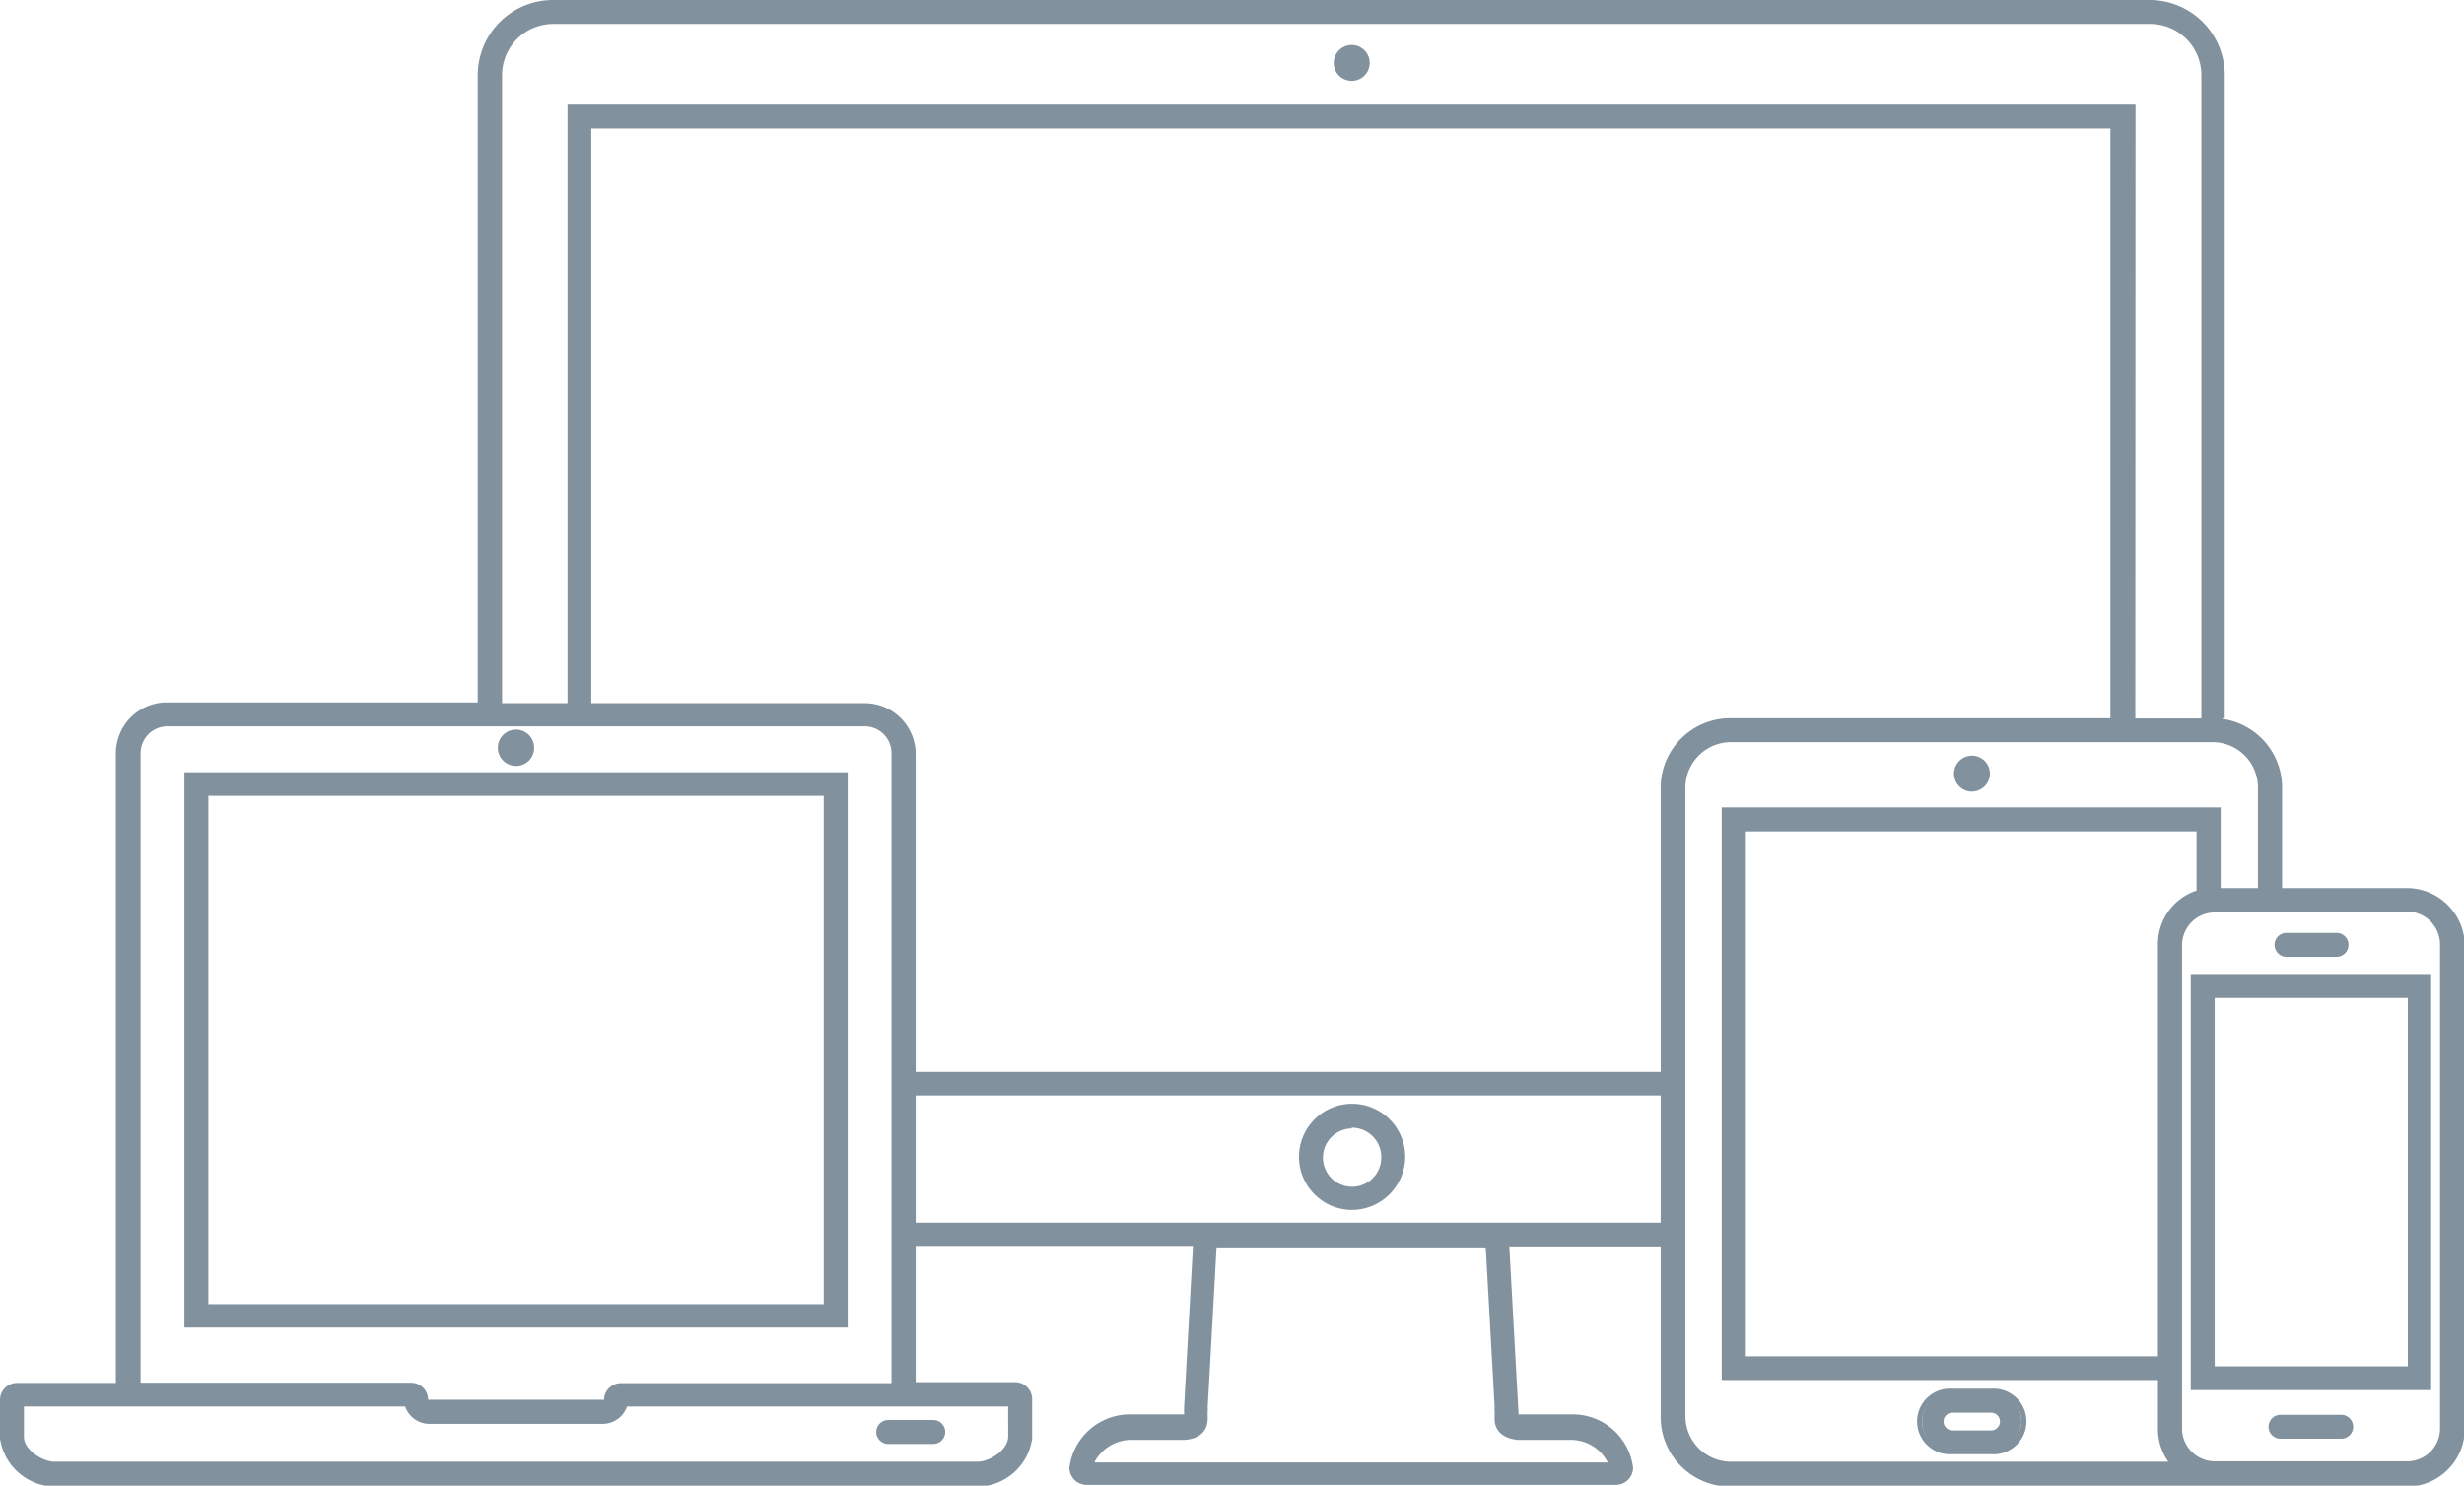 <svg xmlns="http://www.w3.org/2000/svg" viewBox="0 0 127.6 76.95"><title>platform_devices</title><g id="Layer_2" data-name="Layer 2"><g id="Layer_1-2" data-name="Layer 1"><path d="M43.55,40.33H9.9V68.41H43.55ZM43,67.87H10.44v-27H43Z" style="fill:#81919d"/><path d="M43.68,68.53H9.77V40.2H43.68ZM10,68.28H43.43V40.45H10ZM43.13,68H10.32V40.74H43.13Zm-32.56-.25H42.88V41H10.57Z" style="fill:#81919d"/><path d="M43.78,68.63H9.67V40.1H43.78Zm-33.66-.45H43.33V40.55H10.12Zm33.11-.09h-33V40.64h33Zm-32.56-.44H42.78V41.09H10.67Z" style="fill:#81919d"/><path d="M43.9,68.76H9.55V40H43.9ZM9.8,68.51H43.65V40.23H9.8Zm33.65-.2H10V40.43H43.45ZM10.34,68H43.11V40.77H10.34Zm32.57-.2H10.54V41H42.91Zm-32.12-.25H42.66V41.22H10.79Z" style="fill:#81919d"/><path d="M26.72,39.32a.58.58,0,0,0,.59-.58.59.59,0,1,0-1.17,0A.58.58,0,0,0,26.72,39.32Z" style="fill:#81919d"/><path d="M26.72,39.44a.7.7,0,0,1-.71-.7.72.72,0,1,1,.71.7Zm0-1.16a.46.46,0,1,0,.47.46A.46.46,0,0,0,26.72,38.28Z" style="fill:#81919d"/><path d="M26.72,39.54a.81.81,0,1,1,.82-.8A.81.81,0,0,1,26.72,39.54Zm0-1.16a.36.36,0,1,0,.37.36A.36.36,0,0,0,26.72,38.38Z" style="fill:#81919d"/><path d="M26.72,39.67a.94.94,0,1,1,.94-.93A.93.93,0,0,1,26.72,39.67Zm0-1.62a.69.69,0,1,0,.69.69A.69.69,0,0,0,26.72,38.05Zm0,1.17a.49.49,0,1,1,.49-.48A.48.48,0,0,1,26.72,39.22Zm0-.72a.24.24,0,0,0-.24.24.23.23,0,0,0,.24.23.23.23,0,0,0,.24-.23A.24.24,0,0,0,26.72,38.5Z" style="fill:#81919d"/><path d="M102.11,40.64a.58.58,0,1,0,0-1.16.58.58,0,1,0,0,1.16Z" style="fill:#81919d"/><path d="M102.11,40.77a.71.71,0,1,1,.72-.71A.71.71,0,0,1,102.11,40.77Zm0-1.17a.46.46,0,1,0,.47.46A.47.47,0,0,0,102.11,39.6Z" style="fill:#81919d"/><path d="M102.11,40.87a.81.81,0,1,1,.82-.81A.82.82,0,0,1,102.11,40.87Zm0-1.17a.36.36,0,0,0,0,.72.36.36,0,1,0,0-.72Z" style="fill:#81919d"/><path d="M102.11,41a.93.93,0,1,1,.94-.93A.94.94,0,0,1,102.11,41Zm0-1.61a.68.68,0,1,0,.69.68A.68.68,0,0,0,102.11,39.38Zm0,1.16a.48.48,0,1,1,.49-.48A.48.48,0,0,1,102.11,40.54Zm0-.71a.23.23,0,1,0,.24.23A.23.23,0,0,0,102.11,39.83Z" style="fill:#81919d"/><path d="M70,3.85a.6.6,0,0,0,.59-.59A.59.59,0,0,0,70,2.68a.58.58,0,0,0-.59.58A.59.59,0,0,0,70,3.85Z" style="fill:#81919d"/><path d="M70,4a.71.71,0,1,1,.71-.71A.71.71,0,0,1,70,4ZM70,2.8a.47.47,0,0,0-.47.46A.47.47,0,1,0,70,2.8Z" style="fill:#81919d"/><path d="M70,4.07a.81.81,0,1,1,0-1.61.81.81,0,1,1,0,1.61ZM70,2.9a.37.37,0,0,0-.37.36.37.37,0,0,0,.37.36.36.36,0,0,0,.36-.36A.36.36,0,0,0,70,2.9Z" style="fill:#81919d"/><path d="M70,4.19a.93.93,0,1,1,0-1.86.93.93,0,1,1,0,1.86Zm0-1.61a.68.68,0,1,0,.69.68A.69.69,0,0,0,70,2.58Zm0,1.17a.49.49,0,1,1,.49-.49A.49.49,0,0,1,70,3.75ZM70,3a.23.23,0,0,0-.24.23A.24.24,0,0,0,70,3.5a.24.24,0,0,0,.24-.24A.23.23,0,0,0,70,3Z" style="fill:#81919d"/><path d="M103.11,72.28h-2a1.35,1.35,0,1,0,0,2.7h2a1.35,1.35,0,1,0,0-2.7Zm0,2.16h-2a.81.81,0,1,1,0-1.62h2a.81.81,0,1,1,0,1.62Z" style="fill:#81919d"/><path d="M103.11,75.1h-2a1.47,1.47,0,1,1,0-2.94h2a1.47,1.47,0,1,1,0,2.94Zm-2-2.69a1.22,1.22,0,1,0,0,2.44h2a1.22,1.22,0,1,0,0-2.44Zm2,2.15h-2a.93.93,0,1,1,0-1.86h2a.93.93,0,1,1,0,1.86Zm-2-1.61a.68.68,0,1,0,0,1.36h2a.68.68,0,1,0,0-1.36Z" style="fill:#81919d"/><path d="M103.11,75.2h-2a1.57,1.57,0,1,1,0-3.14h2a1.57,1.57,0,1,1,0,3.14Zm-2-2.69a1.12,1.12,0,1,0,0,2.24h2a1.12,1.12,0,1,0,0-2.24Zm2,2.15h-2a1,1,0,1,1,0-2.06h2a1,1,0,1,1,0,2.06Zm-2-1.61a.58.58,0,1,0,0,1.16h2a.58.58,0,1,0,0-1.16Z" style="fill:#81919d"/><path d="M103.11,75.32h-2a1.7,1.7,0,1,1,0-3.39h2a1.7,1.7,0,1,1,0,3.39Zm-2-3.14a1.45,1.45,0,1,0,0,2.89h2a1.45,1.45,0,1,0,0-2.89Zm2,2.7h-2a1.25,1.25,0,1,1,0-2.5h2a1.25,1.25,0,1,1,0,2.5Zm-2-2.16a.91.91,0,1,0,0,1.82h2a.91.91,0,1,0,0-1.82Zm2,1.62h-2a.71.71,0,1,1,0-1.42h2a.71.71,0,1,1,0,1.42Zm-2-1.17a.46.46,0,1,0,0,.92h2a.46.46,0,1,0,0-.92Z" style="fill:#81919d"/><path d="M70,62.32a2.4,2.4,0,1,0-2.43-2.4A2.42,2.42,0,0,0,70,62.32Zm0-4.26a1.86,1.86,0,1,1-1.88,1.86A1.88,1.88,0,0,1,70,58.06Z" style="fill:#81919d"/><path d="M70,62.44a2.52,2.52,0,1,1,2.55-2.52A2.54,2.54,0,0,1,70,62.44Zm0-4.79a2.27,2.27,0,1,0,2.3,2.27A2.29,2.29,0,0,0,70,57.65Zm0,4.25a2,2,0,1,1,2-2A2,2,0,0,1,70,61.9Zm0-3.71a1.73,1.73,0,1,0,1.75,1.73A1.74,1.74,0,0,0,70,58.19Z" style="fill:#81919d"/><path d="M70,62.54a2.62,2.62,0,1,1,2.65-2.62A2.64,2.64,0,0,1,70,62.54Zm0-4.79a2.17,2.17,0,1,0,2.2,2.17A2.18,2.18,0,0,0,70,57.75ZM70,62a2.08,2.08,0,1,1,2.1-2.08A2.1,2.1,0,0,1,70,62Zm0-3.71a1.63,1.63,0,1,0,1.65,1.63A1.64,1.64,0,0,0,70,58.29Z" style="fill:#81919d"/><path d="M70,62.67a2.75,2.75,0,1,1,2.77-2.75A2.77,2.77,0,0,1,70,62.67Zm0-5.25a2.5,2.5,0,1,0,2.52,2.5A2.52,2.52,0,0,0,70,57.42Zm0,4.8a2.3,2.3,0,1,1,2.32-2.3A2.32,2.32,0,0,1,70,62.22ZM70,58a2,2,0,1,0,2,2A2,2,0,0,0,70,58Zm0,3.72a1.76,1.76,0,1,1,1.78-1.76A1.77,1.77,0,0,1,70,61.68Zm0-3.27a1.51,1.51,0,1,0,1.53,1.51A1.52,1.52,0,0,0,70,58.41Z" style="fill:#81919d"/><path d="M124.64,46.33h-6.8V40.77a3.25,3.25,0,0,0-3.27-3.22h.29V3.87A3.55,3.55,0,0,0,111.3.35H28.66a3.55,3.55,0,0,0-3.57,3.52v32.9H8.68A2.29,2.29,0,0,0,6.38,39V72H.89a.54.54,0,0,0-.54.54v2A2.56,2.56,0,0,0,2.82,76.6H50.63a2.56,2.56,0,0,0,2.47-2.11v-2a.54.54,0,0,0-.54-.54H47.07V64.21H62.16l-.48,8.72h0a1.77,1.77,0,0,0,0,.32c0,.07,0,.15,0,.2s-.26.18-.4.2H58.63a2.8,2.8,0,0,0-2.9,2.41.55.55,0,0,0,.55.54h27.4a.54.54,0,0,0,.54-.54,2.79,2.79,0,0,0-2.89-2.41H78.7c-.14,0-.41-.05-.41-.2v-.2c0-.1,0-.21,0-.32h0l-.49-8.72h8.6v9.17a3.24,3.24,0,0,0,3.26,3.22h35A2.59,2.59,0,0,0,127.25,74V48.91A2.6,2.6,0,0,0,124.64,46.33Zm-99-42.46a3,3,0,0,1,3-3H111.3a3,3,0,0,1,3,3V37.55h-4.09V5.77H29.73v31H25.64ZM6.93,39a1.75,1.75,0,0,1,1.75-1.73H44.77A1.75,1.75,0,0,1,46.52,39V72H32.17a.54.54,0,0,0-.54.54.42.42,0,0,1-.45.36H22.27a.42.42,0,0,1-.45-.36.54.54,0,0,0-.54-.54H6.93ZM52.56,72.5v1.93h0a2,2,0,0,1-1.92,1.63H2.82A2,2,0,0,1,.9,74.43h0V72.5H21.28a.94.94,0,0,0,1,.9h8.91a.94.94,0,0,0,1-.9Zm26.08,1.68h2.69a2.27,2.27,0,0,1,2.35,1.87H56.28a2.27,2.27,0,0,1,2.35-1.87h2.69c.73-.08.89-.44.89-.73v-.19a1.81,1.81,0,0,1,0-.25.43.43,0,0,0,0-.16l.48-8.64H77.25l.48,8.65a.38.38,0,0,0,0,.15,1.93,1.93,0,0,1,0,.25v.2C77.75,73.74,77.9,74.1,78.64,74.18Zm7.75-10.51H47.07V56.4H86.39Zm0-7.81H47.07V39a2.29,2.29,0,0,0-2.3-2.27H30.27V6.31h79.41V37.55h-20a3.25,3.25,0,0,0-3.26,3.22Zm26.73,20.2H89.65a2.71,2.71,0,0,1-2.72-2.68V40.77a2.71,2.71,0,0,1,2.72-2.68h24.92a2.71,2.71,0,0,1,2.72,2.68v5.56h-2.63V42.17H89.51v29H112.1V74a2.58,2.58,0,0,0,1,2Zm1-33.35V46.4a2.58,2.58,0,0,0-2,2.51V70.59h-22V42.71ZM126.7,73.32V74a2,2,0,0,1-2.06,2h-9.93a2.06,2.06,0,0,1-2.07-2V48.91a2.06,2.06,0,0,1,2.07-2h9.93a2,2,0,0,1,2.06,2Z" style="fill:#81919d"/><path d="M124.64,76.73h-35a3.37,3.37,0,0,1-3.39-3.35v-9H77.92l.49,8.72h0v.2c0,.07,0,.14,0,.19s.07.06.29.09h2.62a2.92,2.92,0,0,1,3,2.54.67.67,0,0,1-.67.67H56.28a.67.67,0,0,1-.67-.67,2.92,2.92,0,0,1,3-2.54h2.63c.2,0,.27,0,.28-.07v-.2c0-.08,0-.17,0-.26v-.07L62,64.33H47.19v7.51h5.37a.67.67,0,0,1,.67.66v1.93s0,0,0,.08a2.67,2.67,0,0,1-2.59,2.22H2.82A2.67,2.67,0,0,1,.23,74.5s0,0,0-.07V72.5a.67.67,0,0,1,.67-.66H6.26V39a2.41,2.41,0,0,1,2.42-2.39H25V3.87A3.67,3.67,0,0,1,28.66.22H111.3A3.68,3.68,0,0,1,115,3.87V37.43h-.42A3.37,3.37,0,0,1,118,40.77V46.2h6.68a2.73,2.73,0,0,1,2.74,2.71V74A2.73,2.73,0,0,1,124.64,76.73Zm-47-12.65h8.85v9.3a3.12,3.12,0,0,0,3.14,3.1h35A2.47,2.47,0,0,0,127.12,74V48.91a2.47,2.47,0,0,0-2.48-2.46h-6.93V40.77a3.12,3.12,0,0,0-3.14-3.09h.17V3.87A3.43,3.43,0,0,0,111.3.47H28.66a3.43,3.43,0,0,0-3.44,3.4v33H8.68A2.16,2.16,0,0,0,6.51,39V72.09H.89a.42.42,0,0,0-.42.41v1.93a.43.43,0,0,1,0,0,2.44,2.44,0,0,0,2.34,2H50.63a2.44,2.44,0,0,0,2.34-2,.35.35,0,0,1,0-.06V72.5a.42.42,0,0,0-.42-.41H46.94v-8H62.29v.13l-.48,8.6h0V73c0,.1,0,.2,0,.3v.2c0,.27-.35.3-.52.32H58.63a2.67,2.67,0,0,0-2.77,2.29.42.42,0,0,0,.42.42h27.4a.42.42,0,0,0,.42-.42,2.67,2.67,0,0,0-2.77-2.29H78.7c-.18,0-.53,0-.53-.32,0,0,0-.12,0-.2a1.56,1.56,0,0,0,0-.3l0-.14h0Zm35.59,12.24-.17-.13H89.65a2.83,2.83,0,0,1-2.84-2.81V40.77A2.83,2.83,0,0,1,89.65,38h24.92a2.83,2.83,0,0,1,2.85,2.81v5.68h-2.84l0-.12v-4H89.64V71h22.58v3a2.44,2.44,0,0,0,1,1.94l.06,0ZM89.65,38.21a2.58,2.58,0,0,0-2.59,2.56V73.38a2.58,2.58,0,0,0,2.59,2.56h23.13A2.67,2.67,0,0,1,112,74V71.25H89.39V42.05h25.4V46.2h2.38V40.77a2.59,2.59,0,0,0-2.6-2.56Zm35,38h-9.93A2.18,2.18,0,0,1,112.52,74V48.91a2.18,2.18,0,0,1,2.19-2.17h9.93a2.18,2.18,0,0,1,2.19,2.17V74A2.18,2.18,0,0,1,124.64,76.19ZM114.71,47a1.93,1.93,0,0,0-1.94,1.92V74a1.93,1.93,0,0,0,1.94,1.92h9.93A1.93,1.93,0,0,0,126.58,74V48.91A1.93,1.93,0,0,0,124.64,47ZM83.8,76.19H56.15v-.13a2.41,2.41,0,0,1,2.48-2H61.3c.52-.06.78-.26.78-.61v-.19a2.26,2.26,0,0,1,0-.27.24.24,0,0,0,0-.12l.49-8.79H77.37v.12l.48,8.65V73a2.11,2.11,0,0,1,0,.26v.21c0,.34.27.54.78.6h2.68a2.4,2.4,0,0,1,2.47,2Zm-27.39-.25H83.55a2.22,2.22,0,0,0-2.22-1.63H78.62c-.9-.1-1-.63-1-.85v-.2a.86.86,0,0,0,0-.23v-.19l-.47-8.51H62.83l-.48,8.53a.48.48,0,0,1,0,.17,1.69,1.69,0,0,0,0,.23v.19c0,.28-.13.76-1,.86h-2.7A2.21,2.21,0,0,0,56.41,75.94Zm-5.78.25H2.82a2.22,2.22,0,0,1-2-1.64h0V72.38H21.41v.12a.82.82,0,0,0,.86.78h8.91a.83.83,0,0,0,.87-.78v-.12H52.68v2.17A2.17,2.17,0,0,1,50.63,76.19ZM1,74.37v0c0,.84,1.1,1.52,1.8,1.52H50.63c.7,0,1.78-.68,1.8-1.52V72.63H32.29a1.1,1.1,0,0,1-1.11.9H22.27a1.1,1.1,0,0,1-1.11-.9H1ZM31.18,73H22.27a.54.54,0,0,1-.57-.49.42.42,0,0,0-.42-.41H6.8V39a1.87,1.87,0,0,1,1.88-1.85H44.77A1.87,1.87,0,0,1,46.65,39V72.09H32.17a.42.42,0,0,0-.42.41A.54.54,0,0,1,31.18,73ZM7.05,71.84H21.28a.67.67,0,0,1,.67.66c0,.13.15.24.32.24h8.91c.17,0,.32-.11.32-.24a.67.67,0,0,1,.67-.66H46.4V39a1.62,1.62,0,0,0-1.63-1.6H8.68A1.62,1.62,0,0,0,7.05,39Zm105.17-1.13H89.93V42.59h24.32V46.5l-.1,0a2.48,2.48,0,0,0-1.93,2.39Zm-22-.25H112V48.91a2.7,2.7,0,0,1,2-2.61V42.84H90.18Zm-3.67-6.67H46.94V56.27H86.51Zm-39.32-.25H86.26v-7H47.19ZM86.51,56H46.94V39a2.16,2.16,0,0,0-2.17-2.14H30.15V6.18h79.66v31.5H89.65a3.12,3.12,0,0,0-3.14,3.09Zm-39.32-.25H86.26v-15a3.37,3.37,0,0,1,3.39-3.34h19.91v-31H30.4V36.65H44.77A2.4,2.4,0,0,1,47.19,39Zm67.25-18H110.1V5.9H29.85v31H25.51v-33A3.13,3.13,0,0,1,28.66.76H111.3a3.13,3.13,0,0,1,3.14,3.11Zm-4.09-.25h3.84V3.87A2.89,2.89,0,0,0,111.3,1H28.66a2.89,2.89,0,0,0-2.9,2.86V36.65H29.6v-31h80.75Z" style="fill:#81919d"/><path d="M124.64,76.83h-35a3.48,3.48,0,0,1-3.49-3.45V64.43H78l.48,8.7h0v.26l.21,0h2.61a3,3,0,0,1,3.12,2.63.78.78,0,0,1-.77.77H56.28a.77.77,0,0,1-.77-.77,3,3,0,0,1,3.12-2.63h2.63l.18,0v-.14c0-.08,0-.15,0-.23v-.11l.47-8.48H47.29v7.31h5.27a.76.76,0,0,1,.76.76v2a2.78,2.78,0,0,1-2.69,2.31H2.82A2.78,2.78,0,0,1,.13,74.51v-2a.76.76,0,0,1,.76-.76H6.16V39a2.51,2.51,0,0,1,2.52-2.49H24.87V3.87A3.77,3.77,0,0,1,28.66.13H111.3a3.77,3.77,0,0,1,3.79,3.74V37.33h-.52a3.46,3.46,0,0,1,3.49,3.44V46.1h6.58a2.82,2.82,0,0,1,2.83,2.81V74A2.82,2.82,0,0,1,124.64,76.83ZM77.56,64h9v9.4a3,3,0,0,0,3,3h35A2.38,2.38,0,0,0,127,74V48.91a2.38,2.38,0,0,0-2.39-2.36h-7V40.77a3,3,0,0,0-3-3h.07V3.87A3.32,3.32,0,0,0,111.3.57H28.66a3.32,3.32,0,0,0-3.34,3.3V37H8.68a2.06,2.06,0,0,0-2.07,2V72.19H.89a.32.32,0,0,0-.32.31v1.93a2.35,2.35,0,0,0,2.25,1.95H50.63a2.33,2.33,0,0,0,2.24-1.9v-2a.32.32,0,0,0-.32-.31H46.84V64H62.4l-.49,8.74h0l0,.24c0,.1,0,.2,0,.29v.2c0,.35-.42.4-.6.42H58.63A2.57,2.57,0,0,0,56,76.06a.32.32,0,0,0,.32.32h27.4a.32.32,0,0,0,.32-.32,2.57,2.57,0,0,0-2.67-2.19H78.7c-.21,0-.63-.07-.63-.42v-.19a1.51,1.51,0,0,0,0-.3l0-.24h0ZM61.44,73.44h0Zm17.08,0Zm46.12,2.85h-9.93A2.29,2.29,0,0,1,112.42,74V48.91a2.29,2.29,0,0,1,2.29-2.27h9.93a2.29,2.29,0,0,1,2.29,2.27V74A2.29,2.29,0,0,1,124.64,76.29Zm-9.93-29.2a1.83,1.83,0,0,0-1.84,1.82V74a1.82,1.82,0,0,0,1.84,1.82h9.93A1.82,1.82,0,0,0,126.48,74V48.91a1.83,1.83,0,0,0-1.84-1.82Zm-1.59,29.2H89.65a2.93,2.93,0,0,1-2.94-2.91V40.77a2.93,2.93,0,0,1,2.94-2.91h24.92a2.93,2.93,0,0,1,2.94,2.91v5.78h-3l0-.22V42.4H89.74V70.9h22.58V74a2.32,2.32,0,0,0,.88,1.82h0l.07.07-.09.08-.07.12Zm-23.47-38a2.48,2.48,0,0,0-2.49,2.46V73.38a2.48,2.48,0,0,0,2.49,2.46h22.9a2.79,2.79,0,0,1-.68-1.82V71.35H89.29V42h25.6v4.16h2.18V40.77a2.49,2.49,0,0,0-2.5-2.46Zm-5.75,38H56.05v-.23A2.47,2.47,0,0,1,58.63,74h2.63c.72-.08.72-.4.72-.51v-.19A1.37,1.37,0,0,1,62,73v-.09L62.5,64h15L78,72.85V73a2.13,2.13,0,0,1,0,.27v.21c0,.28.23.45.69.5h2.67a2.47,2.47,0,0,1,2.57,2.1Zm-27.37-.45h26.9a2.2,2.2,0,0,0-2.1-1.43H78.61c-1-.12-1.09-.7-1.09-1v-.2a1.55,1.55,0,0,0,0-.22.74.74,0,0,1,0-.21L77,64.43H62.92l-.47,8.44a.47.47,0,0,1,0,.17,1.62,1.62,0,0,0,0,.22v.19c0,.31-.14.85-1.09,1H58.63A2.18,2.18,0,0,0,56.53,75.84Zm-5.9.45H2.82A2.32,2.32,0,0,1,.7,74.65h0V72.28H21.5v.22a.73.73,0,0,0,.77.68h8.91A.72.72,0,0,0,32,72.5v-.22H52.78l0,2.37A2.34,2.34,0,0,1,50.63,76.29ZM1.12,74.37v0c0,.78,1,1.42,1.7,1.42H50.63c.66,0,1.68-.64,1.7-1.42V72.73h-20a1.2,1.2,0,0,1-1.19.9H22.27a1.2,1.2,0,0,1-1.19-.9h-20Zm30.06-1.28H22.27a.63.63,0,0,1-.67-.59.31.31,0,0,0-.32-.31H6.7V39a2,2,0,0,1,2-1.95H44.77a2,2,0,0,1,2,1.95V72.19H32.17a.31.31,0,0,0-.32.31A.63.63,0,0,1,31.18,73.09Zm-24-1.35H21.28a.77.77,0,0,1,.77.76c0,.07.1.14.22.14h8.91c.12,0,.22-.07.22-.14a.77.77,0,0,1,.77-.76H46.3V39a1.52,1.52,0,0,0-1.53-1.5H8.68A1.52,1.52,0,0,0,7.15,39Zm105.17-.93H89.83V42.49h24.51v4.09l-.17,0a2.37,2.37,0,0,0-1.85,2.29Zm-22-.45h21.59V48.91a2.81,2.81,0,0,1,2-2.69V42.93H90.28Zm-3.67-6.47H46.84V56.17H86.61Zm-39.32-.44H86.16V56.62H47.29Zm39.32-7.37H46.84V39a2.06,2.06,0,0,0-2.07-2H30.05V6.08h79.86V37.77H89.65a3,3,0,0,0-3,3Zm-39.32-.45H86.16V40.77a3.47,3.47,0,0,1,3.49-3.44h19.81V6.53h-79v30H44.77A2.51,2.51,0,0,1,47.29,39Zm67.25-17.86H110V6H30V37H25.41V3.87A3.24,3.24,0,0,1,28.66.66H111.3a3.23,3.23,0,0,1,3.24,3.21Zm-4.09-.44h3.64V3.87a2.78,2.78,0,0,0-2.79-2.76H28.66a2.79,2.79,0,0,0-2.8,2.76V36.55h3.65v-31h80.94Z" style="fill:#81919d"/><path d="M124.64,77h-35A3.6,3.6,0,0,1,86,73.38V64.56H78.16l.48,8.7h0v0h2.69a3.15,3.15,0,0,1,3.24,2.76.89.89,0,0,1-.89.89H56.28a.89.89,0,0,1-.9-.89,3.16,3.16,0,0,1,3.25-2.76h2.69v-.05a1.85,1.85,0,0,1,0-.23v-.1l.46-8.35H47.42v7.06h5.14a.88.88,0,0,1,.89.88v1.93a.45.45,0,0,1,0,.11A2.89,2.89,0,0,1,50.63,77H2.82A2.91,2.91,0,0,1,0,74.51v-2a.88.88,0,0,1,.89-.88H6V39a2.64,2.64,0,0,1,2.65-2.62H24.74V3.87A3.9,3.9,0,0,1,28.66,0H111.3a3.89,3.89,0,0,1,3.91,3.87V37.2h-.64a3.59,3.59,0,0,1,3.61,3.57V46h6.46a3,3,0,0,1,3,2.93V74A3,3,0,0,1,124.64,77ZM77.9,64.31h8.39v9.07a3.35,3.35,0,0,0,3.37,3.32h35A2.7,2.7,0,0,0,127.35,74V48.91a2.7,2.7,0,0,0-2.71-2.68h-6.71V40.77a3.34,3.34,0,0,0-3.36-3.32H115V3.87A3.65,3.65,0,0,0,111.3.25H28.66A3.66,3.66,0,0,0,25,3.87v32.8H8.68A2.39,2.39,0,0,0,6.28,39V71.87H.89a.64.64,0,0,0-.64.63v2A2.65,2.65,0,0,0,2.82,76.7H50.63a2.62,2.62,0,0,0,2.56-2.19.25.25,0,0,0,0-.08V72.5a.64.64,0,0,0-.64-.63H47.17V64.31H62.06v.13L61.58,73a1.85,1.85,0,0,0,0,.23v.23l-.08,0-.18,0H58.63a2.9,2.9,0,0,0-3,2.51.64.64,0,0,0,.65.64h27.4a.64.64,0,0,0,.64-.64,2.9,2.9,0,0,0-3-2.51H78.72a1.64,1.64,0,0,1-.24,0l-.09,0V73ZM124.64,76.5h-35a3.15,3.15,0,0,1-3.17-3.12V64.11h-8.8l.48,8.73h0l0,.1c0,.1,0,.2,0,.29v.22c0,.21.25.27.52.3h2.62a2.69,2.69,0,0,1,2.79,2.31.45.45,0,0,1-.09.28v.07H84a.44.44,0,0,1-.27.09H56.28a.4.4,0,0,1-.27-.09h-.08v-.07a.45.45,0,0,1-.1-.28,2.7,2.7,0,0,1,2.8-2.31h2.66c.24,0,.47-.09.47-.3v-.2a1.72,1.72,0,0,1,0-.31v-.23l.48-8.6H47v8h5.59a.51.51,0,0,1,.27.09h.08v.08a.44.44,0,0,1,.09.27v2a2.48,2.48,0,0,1-2.37,2H2.82A2.46,2.46,0,0,1,.45,74.43V72.5a.38.38,0,0,1,.1-.27v-.08H.62a.51.51,0,0,1,.27-.09H6.48V39a2.19,2.19,0,0,1,2.2-2.17H25.19v-33A3.45,3.45,0,0,1,28.66.45H111.3a3.45,3.45,0,0,1,3.47,3.42V37.65h-.2a3.15,3.15,0,0,1,3.17,3.12v5.66h6.9a2.49,2.49,0,0,1,2.51,2.48V74A2.49,2.49,0,0,1,124.64,76.5Zm-11.4-.25h.6a2.19,2.19,0,0,1-.48-.25l-.08.08,0,.06Zm1.47-29.48a2.16,2.16,0,0,0-2.17,2.14V74a2.16,2.16,0,0,0,2.17,2.14h9.93A2.15,2.15,0,0,0,126.8,74V48.91a2.15,2.15,0,0,0-2.16-2.14ZM89.66,38a2.81,2.81,0,0,0-2.83,2.78V73.38a2.81,2.81,0,0,0,2.83,2.78H113v-.09l.1-.15a2.47,2.47,0,0,1-.89-1.9V71H89.61V42.27h25v4.16h2.81V40.77A2.8,2.8,0,0,0,114.57,38ZM56.18,76.16h27.6v-.1a2.34,2.34,0,0,0-2.45-2H78.65c-.66-.08-.8-.39-.8-.63v-.21a1.93,1.93,0,0,0,0-.25.42.42,0,0,1,0-.16l-.49-8.73H62.61l-.48,8.78a.17.17,0,0,1,0,.1c0,.08,0,.18,0,.27v.19c0,.36-.28.58-.84.64H58.63a2.34,2.34,0,0,0-2.45,2ZM.8,74.58l0,0a2.2,2.2,0,0,0,2,1.53H50.63a2.22,2.22,0,0,0,2-1.53l0-2.23H32.07v.1a.85.85,0,0,1-.89.8H22.27a.85.85,0,0,1-.89-.8v-.1H.8Zm20.83-2.35a.45.45,0,0,1,.1.27.5.5,0,0,0,.54.46h8.91a.51.51,0,0,0,.55-.46.44.44,0,0,1,.09-.27v-.08h.08a.51.51,0,0,1,.27-.09H46.62V39a1.84,1.84,0,0,0-1.85-1.83H8.68A1.84,1.84,0,0,0,6.83,39v33H21.28a.48.48,0,0,1,.27.09h.08ZM90,70.69H112.2V48.91a2.52,2.52,0,0,1,1.94-2.42h.08V42.61H90ZM47,63.77H86.49V56.3H47ZM47,56H86.49V40.77a3.15,3.15,0,0,1,3.17-3.12h20.12V6.21H30.17V36.87h14.6A2.19,2.19,0,0,1,47,39Zm63.16-18.31h4.29V3.87A3.1,3.1,0,0,0,111.3.79H28.66a3.1,3.1,0,0,0-3.12,3.08v33h4.29v-31h80.3ZM124.64,76h-9.93a2,2,0,0,1-2-1.94V48.91a2,2,0,0,1,2-1.94h9.93a2,2,0,0,1,2,1.94V74A2,2,0,0,1,124.64,76Zm-9.93-28.74A1.7,1.7,0,0,0,113,48.91V74a1.7,1.7,0,0,0,1.72,1.69h9.93A1.7,1.7,0,0,0,126.36,74V48.91a1.7,1.7,0,0,0-1.72-1.69ZM112.83,76H89.66A2.61,2.61,0,0,1,87,73.38V40.77a2.61,2.61,0,0,1,2.63-2.58h24.91a2.6,2.6,0,0,1,2.62,2.58v5.46h-2.43V42.07H89.41V71.23H112V74a2.64,2.64,0,0,0,.65,1.74ZM89.66,38.44a2.36,2.36,0,0,0-2.38,2.33V73.38a2.36,2.36,0,0,0,2.38,2.33h22.63a2.91,2.91,0,0,1-.54-1.69V71.48H89.16V41.82H115V46h1.93V40.77a2.35,2.35,0,0,0-2.37-2.33ZM83.59,76H56.37l0-.15a2.31,2.31,0,0,1,2.23-1.52h2.7c.81-.09,1-.5,1-.83v-.19a1.54,1.54,0,0,1,0-.24v-.16l.47-8.55H77.15v.12l.47,8.39a.74.74,0,0,0,0,.21,1.34,1.34,0,0,1,0,.21v.22c0,.27.12.73,1,.82h2.71a2.3,2.3,0,0,1,2.22,1.52Zm-26.9-.25H83.26a2.14,2.14,0,0,0-1.93-1.17H78.59c-1.08-.12-1.19-.79-1.19-1.07v-.2a1.15,1.15,0,0,0,0-.2,1,1,0,0,1,0-.25l-.46-8.25H63l-.46,8.3a.67.67,0,0,1,0,.2,1,1,0,0,0,0,.18v.22c0,.28-.12,1-1.2,1.07H58.63A2.16,2.16,0,0,0,56.69,75.71ZM50.63,76H2.82C2.12,76,1,75.3,1,74.43V72.6H21.18l0,.1a1.06,1.06,0,0,0,1.07.8h8.91a1.06,1.06,0,0,0,1.07-.8l0-.1H52.46v1.83C52.43,75.3,51.33,76,50.63,76ZM1.24,74.36v.06c0,.7,1,1.29,1.57,1.29H50.63c.6,0,1.56-.59,1.58-1.29V72.85H32.47a1.34,1.34,0,0,1-1.29.9H22.27a1.34,1.34,0,0,1-1.29-.9H1.24Zm29.94-1.59H22.27a.33.33,0,0,1-.35-.27.64.64,0,0,0-.64-.63H7V39a1.64,1.64,0,0,1,1.65-1.63H44.77A1.64,1.64,0,0,1,46.42,39V71.87H32.17a.64.64,0,0,0-.64.63A.33.33,0,0,1,31.18,72.77Zm-9-.27a.3.3,0,0,0,.09,0h8.91a.11.11,0,0,0,.1,0,.88.88,0,0,1,.89-.86h14V39a1.39,1.39,0,0,0-1.4-1.38H8.68A1.39,1.39,0,0,0,7.28,39V71.62h14a.88.88,0,0,1,.89.88Zm89.82-2H90.16V42.81H114v3.51l-.09,0A2.67,2.67,0,0,0,112,48.91Zm-21.59-.25h21.34V48.91a2.91,2.91,0,0,1,2-2.78V43.06H90.41Zm-4.12-6.67H47.17V56.49H86.29Zm-38.87-.25H86V56.74H47.42Zm38.87-7.56H47.17V39a2.39,2.39,0,0,0-2.4-2.37H30.37V6.41h79.21v31H89.66a3.35,3.35,0,0,0-3.37,3.32Zm-38.87-.25H86V40.77a3.6,3.6,0,0,1,3.62-3.57h19.67V6.66H30.62V36.42H44.77A2.64,2.64,0,0,1,47.42,39Zm66.8-18.06h-3.89V5.67H29.63v31H25.74V3.87A2.9,2.9,0,0,1,28.66,1H111.3a2.9,2.9,0,0,1,2.92,2.88Zm-3.64-.25H114V3.87a2.65,2.65,0,0,0-2.67-2.63H28.66A2.65,2.65,0,0,0,26,3.87V36.42h3.39v-31h81.2Z" style="fill:#81919d"/><path d="M118.38,49.21H121a.27.27,0,1,0,0-.54h-2.59a.27.27,0,1,0,0,.54Z" style="fill:#81919d"/><path d="M121,49.34h-2.59a.4.4,0,0,1-.4-.4.39.39,0,0,1,.4-.39H121a.39.39,0,0,1,.4.39A.4.4,0,0,1,121,49.34Zm-2.59-.54a.15.15,0,0,0-.15.14.15.15,0,0,0,.15.15H121a.15.15,0,0,0,.15-.15.15.15,0,0,0-.15-.14Z" style="fill:#81919d"/><path d="M121,49.44h-2.59a.5.5,0,0,1-.5-.5.49.49,0,0,1,.5-.49H121a.49.49,0,0,1,.5.49A.5.5,0,0,1,121,49.44Zm-2.59-.54a0,0,0,0,0,0,0,0,0,0,0,0,0,.05H121a0,0,0,0,0,0-.05,0,0,0,0,0,0,0Z" style="fill:#81919d"/><path d="M121,49.56h-2.59a.62.62,0,1,1,0-1.24H121a.62.62,0,1,1,0,1.24Zm-2.59-1a.38.38,0,0,0-.38.37.37.37,0,0,0,.38.37H121a.36.36,0,0,0,.37-.37.37.37,0,0,0-.37-.37Zm2.59.54h-2.59a.17.17,0,0,1-.18-.17.18.18,0,0,1,.18-.17H121a.17.17,0,0,1,.17.17A.16.16,0,0,1,121,49.11Z" style="fill:#81919d"/><path d="M121.24,73.63H118.1a.27.27,0,1,0,0,.54h3.14a.27.27,0,1,0,0-.54Z" style="fill:#81919d"/><path d="M121.24,74.29H118.1a.39.39,0,0,1-.39-.39.4.4,0,0,1,.39-.4h3.14a.4.4,0,0,1,.4.4A.39.39,0,0,1,121.24,74.29Zm-3.14-.54a.15.15,0,0,0-.14.15.14.14,0,0,0,.14.14h3.14a.15.15,0,0,0,.15-.14.15.15,0,0,0-.15-.15Z" style="fill:#81919d"/><path d="M121.24,74.39H118.1a.49.49,0,1,1,0-1h3.14a.49.49,0,1,1,0,1Zm-3.14-.54a0,0,0,0,0,0,.05,0,0,0,0,0,0,0h3.14a0,0,0,0,0,.05,0,0,0,0,0,0-.05-.05Z" style="fill:#81919d"/><path d="M121.24,74.52H118.1a.62.62,0,1,1,0-1.24h3.14a.62.62,0,1,1,0,1.24Zm-3.14-1a.37.37,0,1,0,0,.74h3.14a.37.37,0,1,0,0-.74Zm3.14.54H118.1a.18.18,0,0,1-.17-.17.17.17,0,0,1,.17-.17h3.14a.17.17,0,0,1,.18.17A.18.18,0,0,1,121.24,74.07Z" style="fill:#81919d"/><path d="M46,74.44h2.33a.27.27,0,0,0,0-.54H46a.27.27,0,0,0,0,.54Z" style="fill:#81919d"/><path d="M48.37,74.56H46a.39.39,0,0,1-.39-.39.4.4,0,0,1,.39-.4h2.33a.4.4,0,0,1,.39.4A.39.39,0,0,1,48.37,74.56ZM46,74a.15.15,0,0,0-.14.15.14.14,0,0,0,.14.14h2.33a.14.14,0,0,0,.14-.14.15.15,0,0,0-.14-.15Z" style="fill:#81919d"/><path d="M48.37,74.66H46a.49.49,0,0,1-.49-.49.5.5,0,0,1,.49-.5h2.33a.5.5,0,0,1,.49.5A.49.49,0,0,1,48.37,74.66ZM46,74.12a0,0,0,0,0,0,0,0,0,0,0,0,0,0h2.33a0,0,0,0,0,0,0,0,0,0,0,0,0,0Z" style="fill:#81919d"/><path d="M48.37,74.79H46a.62.62,0,0,1,0-1.24h2.33a.62.62,0,0,1,0,1.24ZM46,73.8a.37.37,0,0,0-.37.37.38.38,0,0,0,.37.37h2.33a.38.38,0,0,0,.37-.37.37.37,0,0,0-.37-.37Zm2.33.54H46a.18.18,0,0,1-.17-.17A.17.17,0,0,1,46,74h2.33a.17.17,0,0,1,.17.17A.18.18,0,0,1,48.37,74.34Z" style="fill:#81919d"/><path d="M113.79,71.69h11.76V50.8H113.79Zm.55-20.35H125V71.16H114.34Z" style="fill:#81919d"/><path d="M125.68,71.82h-12V50.68h12Zm-11.76-.25h11.51V50.93H113.92Zm11.21-.29H114.21V51.21h10.92ZM114.46,71h10.42V51.46H114.46Z" style="fill:#81919d"/><path d="M125.78,71.92H113.57V50.58h12.21ZM114,71.47h11.31V51H114Zm11.21-.09H114.11V51.12h11.12Zm-10.67-.45h10.23V51.56H114.56Z" style="fill:#81919d"/><path d="M125.9,72H113.45V50.45H125.9Zm-12.2-.25h12V50.7h-12Zm11.76-.19H113.89V50.9h11.57Zm-11.22-.35h10.87v-20H114.24Zm10.67-.19H114.44V51.44h10.47Zm-10.22-.25h10V51.69h-10Z" style="fill:#81919d"/></g></g></svg>